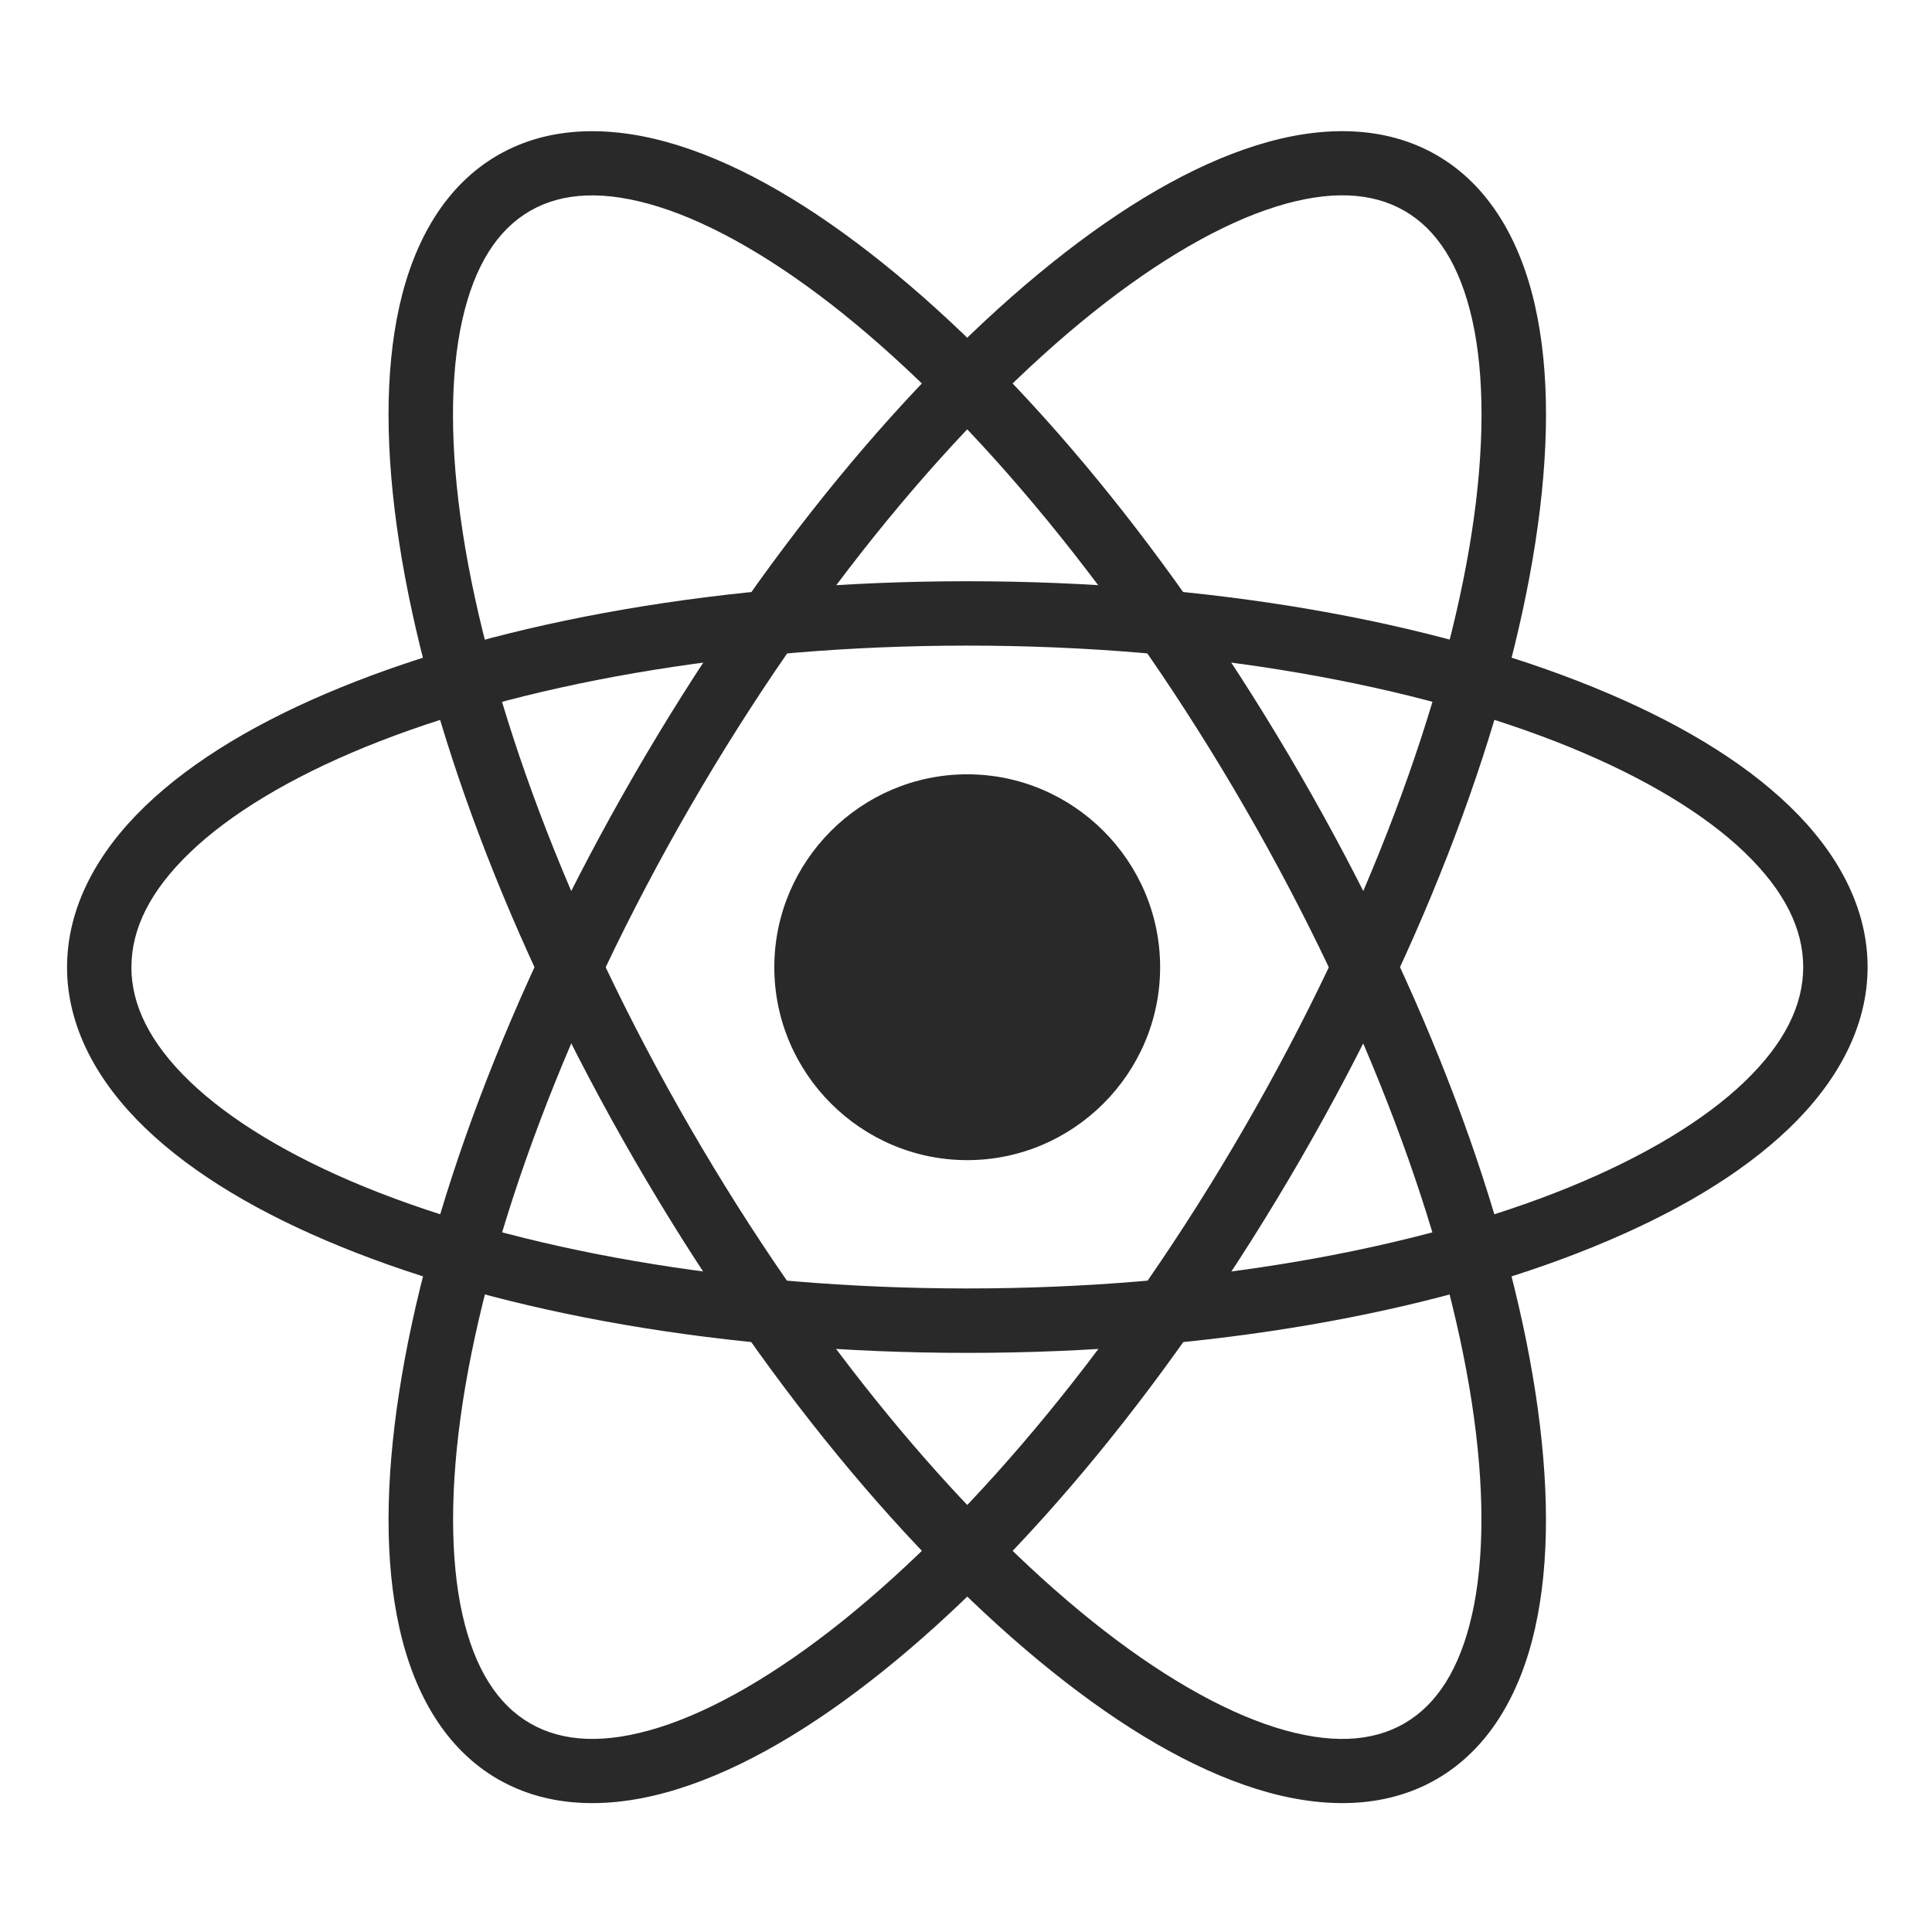 <svg xmlns="http://www.w3.org/2000/svg" width="60" height="60" fill="none"><path fill="#282928" d="M30.038 24.047c-3.297 0-5.991 2.694-5.991 5.991s2.694 5.991 5.991 5.991 5.991-2.694 5.991-5.991-2.694-5.991-5.991-5.991"/><path fill="#282928" d="M2.082 30.033c0 1.848.929 3.554 2.424 4.995 1.495 1.44 3.573 2.668 6.095 3.695 5.043 2.055 11.885 3.292 19.44 3.292 7.554 0 14.397-1.237 19.44-3.292 2.521-1.027 4.599-2.255 6.094-3.695S58 31.88 58 30.033s-.929-3.556-2.424-4.997-3.573-2.668-6.094-3.695c-5.043-2.055-11.886-3.29-19.44-3.29s-14.397 1.235-19.44 3.29c-2.522 1.027-4.6 2.255-6.095 3.695s-2.424 3.15-2.424 4.997m1.999 0c0-1.185.58-2.368 1.814-3.555s3.103-2.324 5.46-3.284c4.715-1.921 11.351-3.144 18.686-3.144s13.97 1.223 18.685 3.144c2.357.96 4.228 2.096 5.46 3.284C55.42 27.665 56 28.848 56 30.033s-.58 2.366-1.813 3.553c-1.233 1.188-3.104 2.326-5.461 3.287-4.714 1.92-11.35 3.141-18.685 3.141s-13.971-1.221-18.686-3.141c-2.357-.96-4.227-2.1-5.46-3.287S4.08 31.218 4.08 30.033"/><path fill="#282928" d="M44.612 55.255c1.61-.928 2.6-2.626 3.061-4.69.462-2.063.437-4.544.01-7.328-.857-5.566-3.358-12.353-7.297-19.169s-8.573-12.372-12.97-15.897c-2.198-1.763-4.337-3.025-6.357-3.657s-3.986-.626-5.595.303c-1.61.928-2.598 2.625-3.06 4.689-.46 2.063-.437 4.545-.01 7.328.858 5.566 3.358 12.353 7.298 19.17 3.939 6.815 8.572 12.371 12.97 15.896 2.197 1.763 4.337 3.025 6.356 3.657s3.985.627 5.594-.302m-1-1.732c-1.009.582-2.325.65-3.998.126s-3.637-1.65-5.702-3.306c-4.128-3.31-8.655-8.705-12.489-15.339-3.834-6.633-6.248-13.248-7.053-18.474-.403-2.614-.397-4.876-.015-6.586.383-1.71 1.1-2.813 2.108-3.395s2.325-.65 3.998-.126 3.638 1.65 5.703 3.305c4.128 3.31 8.653 8.706 12.487 15.34s6.25 13.247 7.055 18.473c.403 2.614.396 4.877.013 6.587s-1.1 2.813-2.108 3.395"/><path fill="#282928" d="M15.466 55.256c-1.61-.93-2.6-2.627-3.06-4.69-.463-2.064-.439-4.544-.01-7.327.857-5.567 3.358-12.356 7.297-19.172 3.94-6.816 8.573-12.373 12.97-15.898 2.198-1.762 4.336-3.023 6.356-3.655 2.02-.633 3.986-.626 5.596.303 1.61.928 2.597 2.625 3.059 4.689s.438 4.543.01 7.327c-.858 5.566-3.358 12.353-7.297 19.17-3.94 6.816-8.574 12.374-12.97 15.899-2.2 1.763-4.338 3.023-6.357 3.655-2.02.633-3.985.627-5.594-.302m1-1.733c1.01.581 2.324.652 3.997.128s3.639-1.653 5.703-3.308c4.128-3.31 8.656-8.705 12.49-15.34 3.834-6.633 6.246-13.246 7.052-18.473.402-2.613.398-4.878.016-6.587-.383-1.71-1.1-2.814-2.108-3.395-1.009-.582-2.325-.65-3.998-.127-1.673.524-3.64 1.652-5.704 3.307-4.129 3.31-8.653 8.705-12.487 15.339s-6.25 13.247-7.055 18.474c-.402 2.613-.396 4.879-.014 6.588.383 1.71 1.1 2.813 2.109 3.394"/></svg>